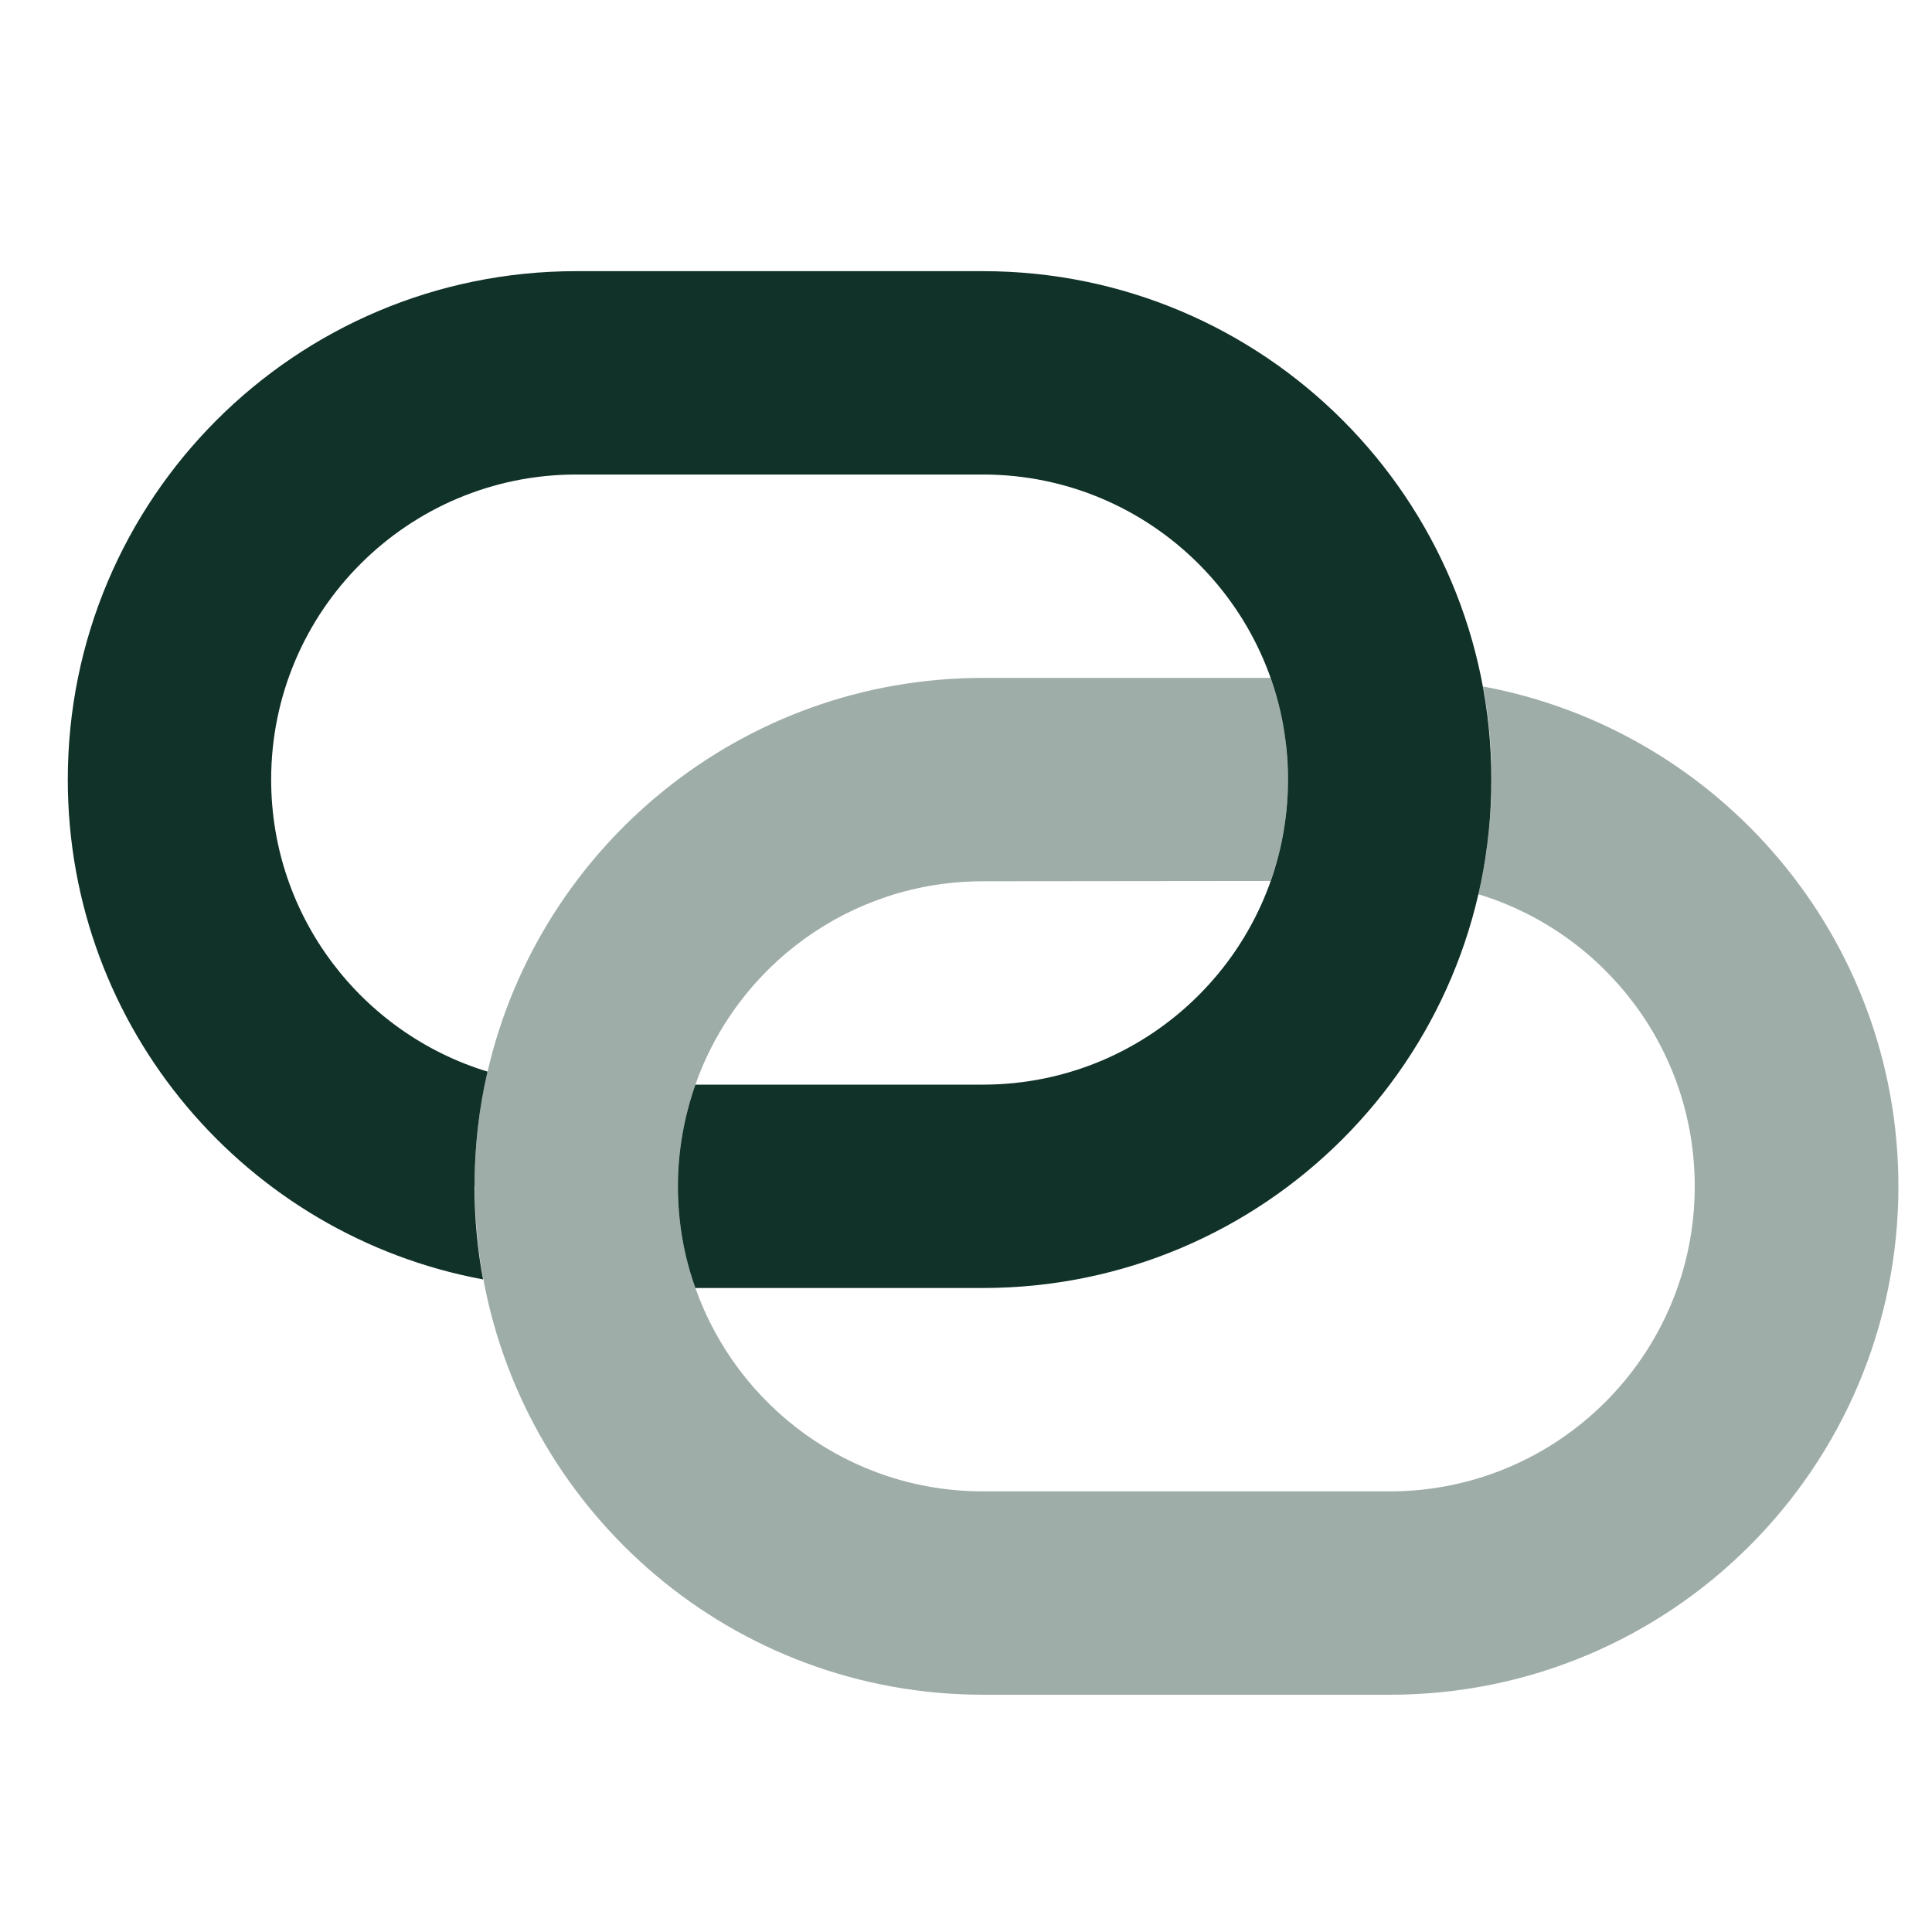 <svg width="57" height="57" viewBox="0 0 57 57" fill="none" xmlns="http://www.w3.org/2000/svg">
<path opacity="0.4" d="M14 35C14 33.837 14.131 32.703 14.384 31.616C15.922 24.959 21.884 20 29 20H37.484C37.653 20.469 37.775 20.956 37.869 21.453C37.916 21.706 37.944 21.959 37.962 22.212C37.981 22.466 38 22.728 38 22.991C38 24.041 37.822 25.053 37.484 25.991L29 26C25.081 26 21.744 28.503 20.516 32C20.188 32.938 20 33.95 20 35C20 36.05 20.178 37.062 20.516 38C21.753 41.497 25.081 44 29 44H41C45.969 44 50 39.969 50 35C50 30.95 47.328 27.528 43.653 26.394L43.616 26.384C43.737 25.841 43.841 25.288 43.906 24.716C43.934 24.434 43.962 24.144 43.981 23.863C44 23.581 44.009 23.291 44.009 23C44.009 22.062 43.925 21.144 43.756 20.253C50.731 21.547 56.009 27.659 56.009 35C56.009 43.288 49.297 50 41.009 50H29.009C21.659 50 15.556 44.722 14.262 37.747C14.094 36.856 14.009 35.938 14.009 35H14Z" fill="#113228"/>
<path d="M38 23C38 27.969 33.969 32 29 32H20.516C20.188 32.938 20 33.95 20 35C20 36.05 20.178 37.062 20.516 38H29C37.288 38 44 31.288 44 23C44 14.713 37.288 8 29 8H17C8.713 8 2 14.713 2 23C2 30.35 7.278 36.453 14.253 37.747C14.084 36.856 14 35.938 14 35C14 33.837 14.131 32.703 14.384 31.616C10.691 30.491 8 27.059 8 23C8 18.031 12.031 14 17 14H29C33.969 14 38 18.031 38 23Z" fill="#113228"/>
</svg>
